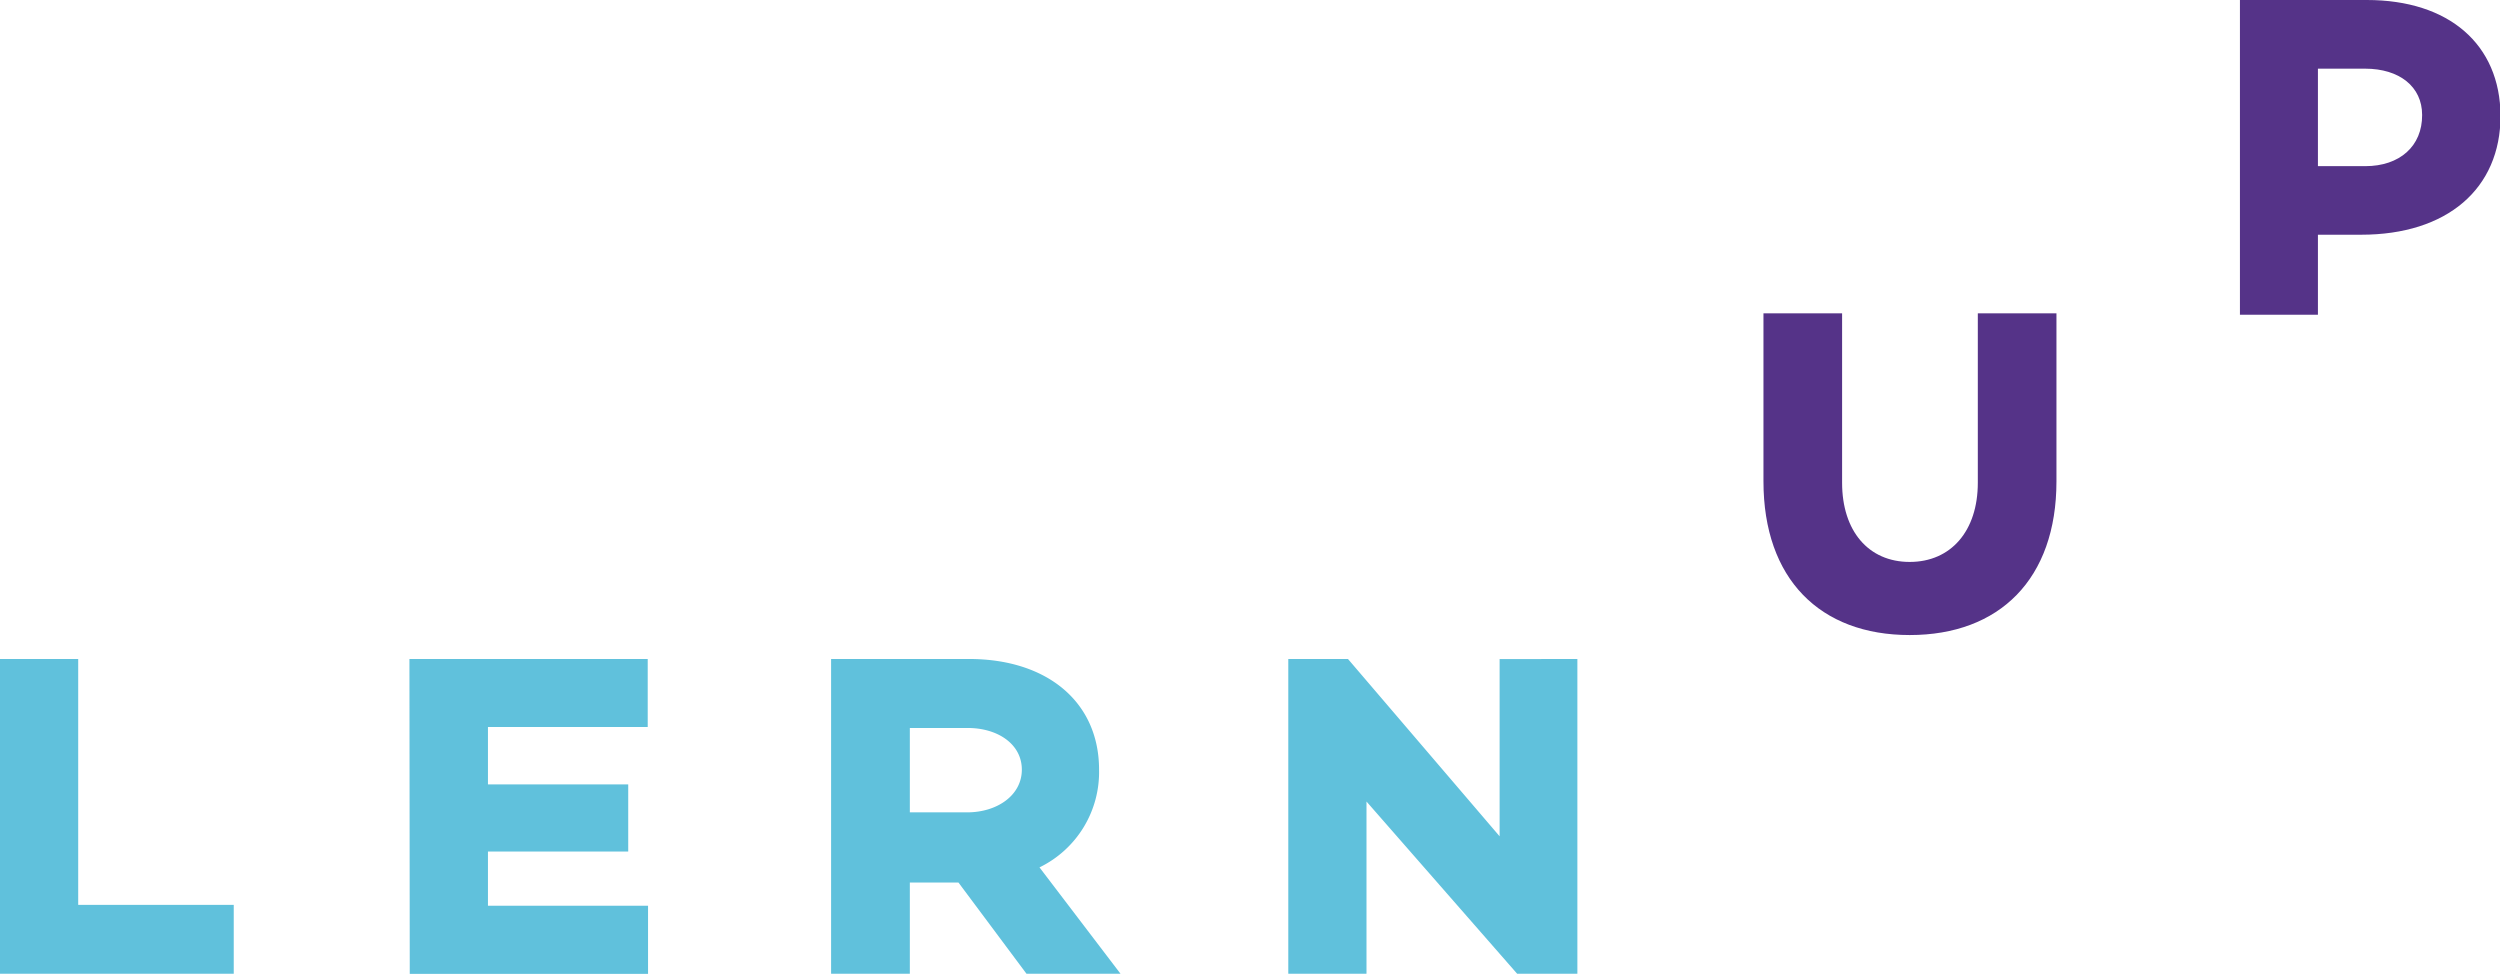 <svg xmlns="http://www.w3.org/2000/svg" viewBox="0 0 230.81 89.91"><path d="M7.22,83.54V60.84H0V89.9H21.58V83.54Zm30.61,6.37h22V83.62H45.05v-5H58V72.42H45.05v-5.3H59.8V60.84h-22Zm63.64-18.85c0-6.28-4.83-10.22-12-10.22H76.73V89.9H84V81.48h4.49l6.28,8.42h8.68l-7.48-9.82A9.78,9.78,0,0,0,101.47,71.06ZM89.29,75H84V67.21h5.34c2.78,0,5,1.49,5,3.85S92.07,75,89.29,75Zm49.16-14.15V77.21l-14-16.37h-5.51V89.9h7.22V74L140.07,89.9h5.56V60.84Z" fill="#60c1dc"/><path d="M182.6,44.57c0,4.45-2.48,7.31-6.29,7.31s-6.24-2.86-6.24-7.31V28.93h-7.26V44.44c0,9,5.21,14.19,13.5,14.19s13.55-5.17,13.55-14.19V28.93H182.6ZM218.51,0H206.8V29.06H214V21.67H218c7.91,0,12.86-4.23,12.86-11C230.81,4.1,226.11,0,218.51,0Zm-.13,15.34H214v-9h4.36c3.16,0,5.26,1.66,5.26,4.27C223.64,13.5,221.54,15.34,218.38,15.34Z" fill="#538"/></svg>